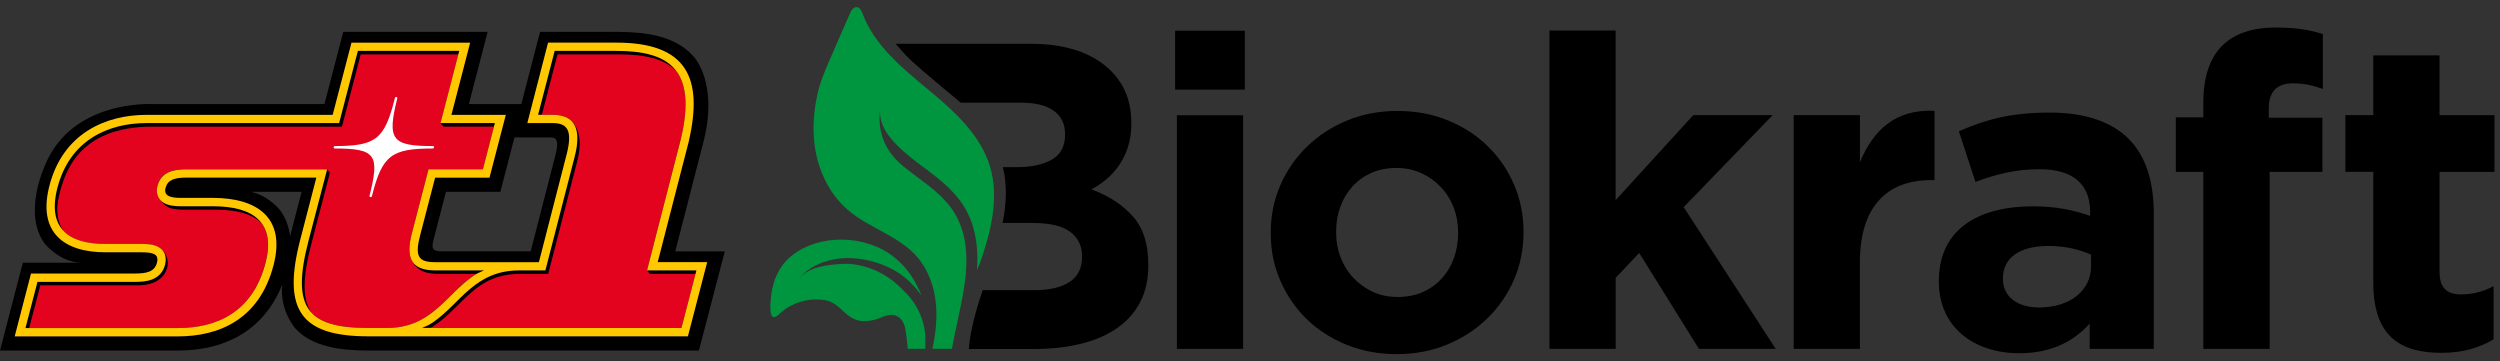 <svg width="173" height="25" viewBox="0 0 173 25" fill="none" xmlns="http://www.w3.org/2000/svg">
<rect x="0" y="0" width="173" height="25" fill="#333333" stroke="none"/>
<g id="St1_Biokraft_logo 1" clip-path="url(#clip0_3418_2)">
<path id="Vector" d="M81.318 2.128H86.141V6.199H81.318V2.128ZM81.44 24.141H86.024V7.976H81.44V24.141ZM104.763 12.757C105.206 13.773 105.426 14.86 105.426 16.03V16.091C105.426 17.257 105.206 18.348 104.763 19.365C104.32 20.382 103.709 21.273 102.921 22.033C102.138 22.798 101.214 23.399 100.146 23.842C99.078 24.285 97.917 24.505 96.648 24.505C95.403 24.505 94.246 24.29 93.183 23.856C92.115 23.423 91.196 22.83 90.422 22.079C89.648 21.324 89.037 20.442 88.599 19.426C88.156 18.409 87.936 17.322 87.936 16.152V16.091C87.936 14.925 88.156 13.834 88.599 12.817C89.042 11.8 89.657 10.91 90.441 10.149C91.224 9.385 92.148 8.783 93.216 8.34C94.284 7.897 95.45 7.678 96.714 7.678C97.959 7.678 99.115 7.892 100.183 8.326C101.247 8.76 102.17 9.352 102.94 10.107C103.714 10.858 104.325 11.74 104.763 12.757ZM100.902 16.087C100.902 15.485 100.804 14.916 100.603 14.384C100.403 13.852 100.114 13.377 99.726 12.966C99.344 12.556 98.892 12.229 98.369 11.987C97.847 11.745 97.273 11.623 96.648 11.623C95.986 11.623 95.398 11.74 94.885 11.968C94.372 12.201 93.939 12.514 93.575 12.92C93.211 13.325 92.936 13.792 92.745 14.324C92.553 14.855 92.46 15.424 92.46 16.026V16.087C92.46 16.688 92.558 17.257 92.759 17.789C92.964 18.32 93.253 18.796 93.635 19.207C94.018 19.617 94.466 19.944 94.979 20.186C95.492 20.428 96.07 20.55 96.714 20.55C97.376 20.55 97.963 20.433 98.477 20.2C98.99 19.971 99.428 19.654 99.787 19.248C100.151 18.848 100.426 18.381 100.617 17.845C100.808 17.313 100.902 16.744 100.902 16.142V16.087ZM107.221 24.141H111.806V19.225L113.433 17.504L117.566 24.141H122.878L116.511 14.333L122.668 7.967H117.174L111.801 13.852V2.114H107.221V24.141ZM124.118 24.141H128.703V18.166C128.703 14.305 130.573 12.463 133.623 12.463H133.866V7.668C131.151 7.547 129.64 8.997 128.707 11.227V7.967H124.123V24.141H124.118ZM139.719 24.444C141.953 24.444 143.492 23.628 144.606 22.392V24.141H149.042V14.757C149.042 12.584 148.501 10.802 147.293 9.599C146.145 8.452 144.336 7.79 141.831 7.79C139.084 7.79 137.335 8.303 135.554 9.086L136.701 12.589C138.18 12.048 139.415 11.712 141.169 11.712C143.464 11.712 144.639 12.766 144.639 14.669V14.939C143.492 14.547 142.316 14.277 140.684 14.277C136.85 14.277 134.169 15.905 134.169 19.435V19.496C134.169 22.695 136.673 24.444 139.719 24.444ZM141.108 21.277C139.63 21.277 138.604 20.554 138.604 19.314V19.253C138.604 17.803 139.812 17.019 141.771 17.019C142.885 17.019 143.911 17.262 144.7 17.621V18.437C144.7 20.097 143.249 21.277 141.108 21.277ZM152.474 24.141H157.059V11.894H160.71V8.149H156.998V7.514C156.998 6.306 157.6 5.765 158.658 5.765C159.442 5.765 160.076 5.915 160.738 6.157V2.356C159.894 2.086 158.929 1.904 157.478 1.904C155.851 1.904 154.61 2.328 153.766 3.172C152.922 4.017 152.47 5.313 152.47 7.095V8.121H150.567V11.894H152.47V24.141H152.474ZM168.937 24.416C170.477 24.416 171.591 24.052 172.557 23.479V19.799C171.894 20.163 171.139 20.372 170.295 20.372C169.269 20.372 168.816 19.86 168.816 18.805V11.894H172.617V7.971H168.816V3.835H164.232V7.967H162.301V11.889H164.232V19.552C164.227 23.297 166.13 24.416 168.937 24.416ZM75.531 13.102C75.908 12.901 76.263 12.659 76.594 12.379C76.925 12.099 77.214 11.772 77.466 11.399C77.713 11.026 77.914 10.611 78.063 10.149C78.212 9.688 78.287 9.156 78.287 8.55V8.489C78.287 6.819 77.671 5.495 76.435 4.511C75.199 3.527 73.497 3.032 71.333 3.032H61.977C62.285 3.387 62.556 3.681 62.728 3.867C63.167 4.338 64.622 5.551 64.72 5.63C64.92 5.803 65.126 5.971 65.326 6.143C65.709 6.465 66.1 6.777 66.483 7.104H70.657C71.641 7.104 72.396 7.291 72.919 7.664C73.441 8.037 73.702 8.573 73.702 9.277V9.338C73.702 10.121 73.399 10.69 72.797 11.04C72.196 11.39 71.38 11.567 70.354 11.567H69.402C69.71 12.836 69.64 14.128 69.379 15.429H71.44C72.644 15.429 73.52 15.634 74.066 16.049C74.607 16.46 74.878 17.019 74.878 17.724V17.784C74.878 18.568 74.584 19.146 74.001 19.519C73.418 19.892 72.616 20.079 71.59 20.079H67.999C67.537 21.483 67.145 22.835 67.042 24.15H71.576C72.76 24.15 73.842 24.029 74.812 23.786C75.787 23.544 76.617 23.185 77.312 22.7C78.002 22.215 78.539 21.613 78.907 20.89C79.28 20.167 79.462 19.323 79.462 18.358V18.297C79.462 16.889 79.112 15.788 78.413 14.995C77.713 14.193 76.752 13.563 75.531 13.102Z" fill="black"/>
<g id="Group">
<path id="Vector_2" d="M25.502 24.258C24.368 24.258 23.45 24.164 22.694 23.973C21.733 23.73 20.987 23.334 20.432 22.723C20.432 22.723 19.336 21.487 19.532 19.687C18.361 22.648 15.834 24.258 12.312 24.258H0L1.581 18.181H5.657C4.169 18.181 3.111 16.879 3.111 16.879C1.534 14.785 3.111 11.451 3.111 11.451C4.962 6.885 10.512 7.202 10.512 7.202H22.452L23.753 2.207H33.743L32.446 7.202H36.075L37.371 2.207H42.837C44.483 2.226 46.666 2.398 47.986 3.9C47.986 3.9 49.8 5.742 48.625 10.024L46.727 17.397H50.155L48.364 24.258H25.502ZM36.723 17.392L38.444 10.704C38.724 9.595 38.43 9.506 38.038 9.506H35.604L34.624 13.274H30.86L30.012 16.539C29.886 17.052 29.816 17.392 30.515 17.392H34.065H36.723ZM17.368 13.274C18.66 13.563 19.42 14.594 19.42 14.594C19.775 15.107 19.994 15.695 20.073 16.348L20.871 13.274H17.368Z" fill="black"/>
<path id="Vector_3" d="M34.316 18.955H37.935L39.96 11.096C40.267 9.912 40.109 8.993 39.629 8.466C39.349 8.121 38.892 7.943 38.239 7.943H37.497L38.579 3.765H42.833C44.586 3.765 45.999 4.049 46.829 4.954C47.501 5.887 47.655 7.365 47.105 9.65L44.773 18.707L44.968 18.95H48.131L47.156 22.69H29.443H29.205C29.494 22.578 29.746 22.453 29.942 22.317C31.499 21.249 32.413 19.575 34.316 18.955ZM10.895 12.864C10.801 13.227 10.857 13.591 11.109 13.857C11.156 13.913 11.212 13.983 11.263 14.039C11.38 14.184 11.557 14.296 11.669 14.351C11.995 14.519 12.704 14.51 12.704 14.51H14.929C16.379 14.51 17.499 14.809 18.138 15.489C18.576 16.119 18.679 17.005 18.366 18.204C17.471 21.636 14.971 22.7 12.303 22.7H2.019L2.789 19.747H9.528C10.825 19.747 11.375 19.16 11.566 18.554C11.674 18.213 11.604 17.681 11.254 17.327C11.161 17.215 11.039 17.122 10.89 17.056C10.699 16.968 10.489 16.931 10.307 16.907C10.13 16.889 9.929 16.884 9.71 16.884H7.28C5.993 16.884 4.986 16.609 4.389 15.979C3.997 15.41 3.834 14.594 4.086 13.545C4.449 12.029 5.377 8.764 10.512 8.764H20.782H23.664L24.961 3.765H31.723L30.487 8.517L30.683 8.76H34.186L33.416 11.712H29.653L28.501 16.147C28.263 17.056 28.263 17.733 28.58 18.162C28.673 18.339 28.818 18.484 29.004 18.624C29.289 18.833 29.643 18.955 30.515 18.955H32.973C32.899 18.997 32.824 19.039 32.759 19.085C30.814 20.419 29.862 22.695 26.766 22.695H25.497C23.566 22.695 22.274 22.411 21.561 21.65C20.917 20.732 20.931 19.244 21.528 16.949L22.829 11.954L22.634 11.712H19.453H12.867C12.023 11.712 11.146 11.889 10.895 12.864Z" fill="#E4031F"/>
<path id="Vector_4" d="M35.981 18.955C32.88 18.955 32.101 21.161 30.012 22.56C29.946 22.606 29.867 22.648 29.793 22.69H29.205C29.494 22.578 29.746 22.453 29.942 22.317C31.499 21.244 32.413 19.575 34.316 18.955H35.981Z" fill="black"/>
<path id="Vector_5" d="M27.33 6.778C27.358 6.666 27.521 6.703 27.488 6.82C26.775 9.669 27.111 10.108 29.951 10.108C30.068 10.108 30.068 10.276 29.951 10.276C27.106 10.276 26.448 10.733 25.74 13.563C25.712 13.685 25.544 13.652 25.576 13.536C26.281 10.709 26.006 10.276 23.174 10.276C23.058 10.276 23.058 10.108 23.174 10.108C26.029 10.103 26.612 9.641 27.33 6.778Z" fill="white"/>
<path id="Vector_6" d="M29.443 22.695H47.156L48.191 18.712H44.773L47.105 9.655C48.308 4.67 46.148 3.522 42.637 3.522H38.383L37.236 7.944H38.239C39.806 7.944 40.258 8.96 39.764 10.854L37.74 18.712H35.935C32.829 18.712 31.887 20.984 29.942 22.318C29.746 22.453 29.489 22.579 29.205 22.691H29.443V22.695ZM33.495 18.712H30.119C28.44 18.712 28.062 17.836 28.501 16.147L29.653 11.712H33.416L34.246 8.517H30.483L31.779 3.522H24.765L23.468 8.517H20.586H10.134C7.499 8.517 4.836 9.688 3.978 12.981C3.251 15.77 4.71 16.88 7.285 16.88H9.715C9.934 16.88 10.134 16.884 10.312 16.903C10.494 16.922 10.704 16.963 10.895 17.052C11.412 17.295 11.557 17.794 11.422 18.321C11.291 18.829 10.974 19.155 10.55 19.328C10.172 19.482 9.733 19.505 9.337 19.505H2.593L1.763 22.7H12.308C14.971 22.7 17.475 21.637 18.371 18.204C19.103 15.392 17.536 14.273 14.733 14.273H12.508C12.107 14.273 11.669 14.235 11.342 14.044C10.895 13.783 10.778 13.321 10.895 12.869C11.146 11.894 12.023 11.717 12.872 11.717H19.457H22.638L21.337 16.712C20.134 21.348 21.3 22.695 25.502 22.695H26.77C29.867 22.695 30.819 20.424 32.763 19.085C32.959 18.95 33.211 18.824 33.495 18.712ZM37.292 18.139L39.204 10.709C39.656 8.965 39.227 8.517 38.234 8.517H36.49L37.926 2.949H42.637C47.52 2.949 48.686 5.36 47.66 9.8L45.514 18.139H48.937L47.604 23.274H32.539H32.134H25.502C20.885 23.274 19.49 21.529 20.782 16.567L21.892 12.29H19.457H12.872C12.051 12.29 11.594 12.463 11.454 13.009C11.324 13.522 11.72 13.694 12.508 13.694H14.733C17.709 13.694 19.803 14.995 18.93 18.349C17.951 22.112 15.153 23.278 12.312 23.278H1.017L2.145 18.927H9.332C10.12 18.927 10.694 18.824 10.862 18.176C11.03 17.528 10.503 17.458 9.715 17.458H7.285C4.482 17.458 2.57 16.124 3.423 12.841C4.365 9.212 7.327 7.948 10.134 7.948H20.586H23.021L24.322 2.953H32.535L31.238 7.948H35.002L33.873 12.295H30.11L29.07 16.297C28.687 17.77 28.967 18.143 30.128 18.143H36.69H37.292V18.139Z" fill="#FFC800"/>
</g>
<path id="Vector_7" d="M67.831 18.162C67.798 18.255 67.709 18.456 67.611 18.67C67.691 17.373 67.588 16.03 66.986 14.79C66.282 13.353 65.088 12.458 63.932 11.59C63.656 11.385 63.381 11.18 63.111 10.961C61.567 9.739 60.737 8.648 60.923 7.43C60.62 9.426 61.506 10.714 62.621 11.6C62.896 11.819 63.181 12.029 63.461 12.239C64.589 13.083 65.657 13.88 66.273 15.144C67.607 17.882 66.375 21.207 65.876 24.136H64.524C64.743 23.101 64.869 22.037 64.762 20.988C64.645 19.822 64.235 18.661 63.465 17.775C62.187 16.31 60.135 15.788 58.661 14.519C57.286 13.335 56.507 11.548 56.339 9.744C56.227 8.536 56.353 7.314 56.661 6.143C56.913 5.243 57.304 4.394 57.677 3.541C57.701 3.485 57.724 3.429 57.747 3.377C58.102 2.566 58.461 1.75 58.811 0.943C58.904 0.724 59.063 0.472 59.296 0.495C59.51 0.518 59.618 0.761 59.697 0.962C60.518 3.135 62.407 4.693 64.197 6.171C65.988 7.654 67.835 9.291 68.507 11.516C69.155 13.689 68.572 16.021 67.831 18.162ZM63.381 21.165C63.013 20.545 62.439 19.985 61.894 19.523C60.989 18.754 59.59 18.204 58.354 18.26C57.379 18.306 56.166 18.423 55.444 19.122C55.369 19.197 55.299 19.276 55.234 19.36C55.873 18.479 57.043 17.998 58.135 17.882C58.4 17.854 58.666 17.849 58.932 17.863C60.075 17.919 61.259 18.274 62.215 18.908C62.822 19.309 63.325 19.85 63.768 20.442C63.353 19.458 62.845 18.581 61.907 17.821C59.953 16.235 56.675 16.119 54.702 17.765C53.895 18.442 53.48 19.435 53.363 20.466C53.321 20.853 53.121 22.504 53.89 21.762C54.198 21.464 54.525 21.24 54.916 21.063C55.579 20.764 56.306 20.657 57.029 20.759C57.626 20.848 58.013 21.212 58.391 21.566C58.895 22.042 59.342 22.247 59.869 22.219C60.191 22.21 60.499 22.149 60.77 22.051C60.821 22.033 60.877 22.009 60.937 21.986C61.152 21.897 61.418 21.79 61.684 21.79C61.852 21.79 62.019 21.832 62.183 21.944C62.579 22.219 62.644 22.69 62.696 23.068C62.705 23.143 62.714 23.217 62.728 23.292C62.728 23.301 62.794 23.744 62.812 24.136H64.029C64.034 23.74 64.039 23.25 64.029 23.166C63.96 22.448 63.75 21.79 63.381 21.165Z" fill="#009640"/>
</g>
<defs>
<clipPath id="clip0_3418_2">
<rect width="172.617" height="24" fill="white" transform="translate(0 0.5)"/>
</clipPath>
</defs>
</svg>
